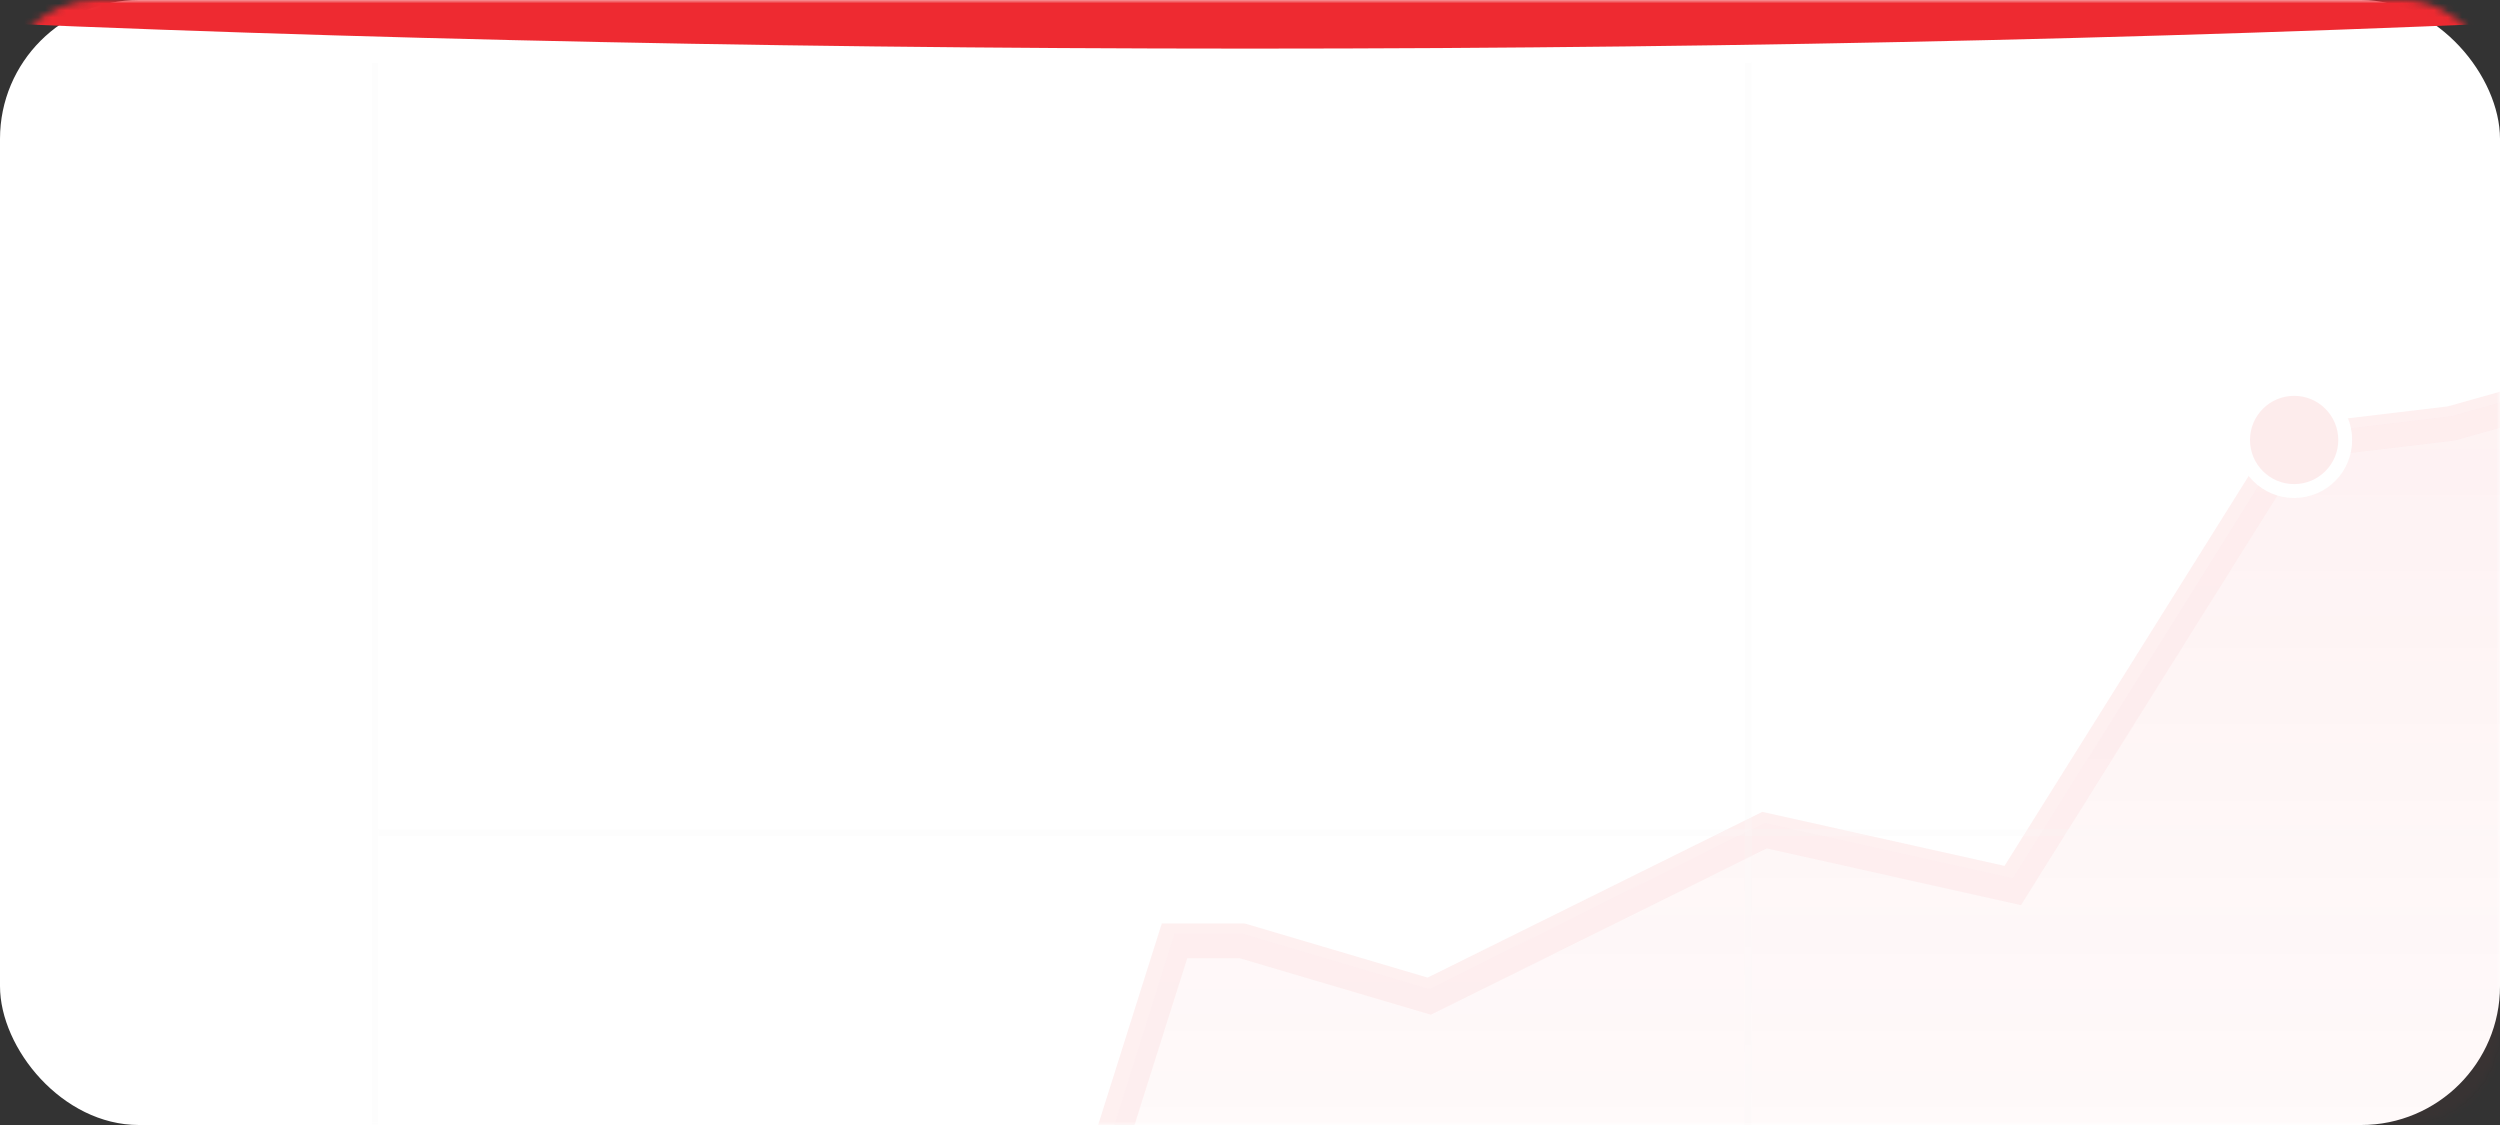 <?xml version="1.0" encoding="UTF-8"?> <svg xmlns="http://www.w3.org/2000/svg" width="360" height="162" viewBox="0 0 360 162" fill="none"><rect x="0" y="0" width="360" height="162" fill="#333333" stroke="none"/> <rect width="360" height="162" rx="20" fill="white"></rect> <mask id="mask0_168_1221" style="mask-type:alpha" maskUnits="userSpaceOnUse" x="0" y="0" width="360" height="162"> <rect width="360" height="162" rx="14" fill="white"></rect> </mask> <g mask="url(#mask0_168_1221)"> <g opacity="0.09"> <path opacity="0.79" d="M115.744 165.282L57.25 207.212L54 211.023V232.161H449.534V30.139L421.215 51.97H381.29L352.972 59.94L329.759 62.712L289.835 126.472L254.088 118.502L205.807 142.412L178.881 134.442H169.132L157.526 171.173L115.744 165.282Z" fill="url(#paint0_linear_168_1221)"></path> <path opacity="0.79" d="M449.534 31.178L421.215 53.009H381.29L352.972 60.979L329.759 63.751L289.835 127.511L254.088 119.541L205.807 143.451L178.881 135.481H169.132L157.526 172.213L115.744 166.322L57.25 208.251L54 212.063" stroke="#EE2A31" stroke-width="5"></path> <path opacity="0.2" d="M251.768 9.001V232.161" stroke="#B8B8B8"></path> <path opacity="0.2" d="M54 119.889H449.534" stroke="#B8B8B8"></path> <circle cx="330.356" cy="63.356" r="7.356" fill="#EE2A31" stroke="white" stroke-width="2"></circle> <path opacity="0.2" d="M54 9V232.16" stroke="#B8B8B8"></path> </g> <ellipse cx="180" cy="-28.5" rx="35.5" ry="408" transform="rotate(90 180 -28.5)" fill="#EE2A31"></ellipse> </g> <defs> <linearGradient id="paint0_linear_168_1221" x1="251.767" y1="30.139" x2="251.767" y2="232.161" gradientUnits="userSpaceOnUse"> <stop stop-color="#EE2A31"></stop> <stop offset="1" stop-color="#EE2A31" stop-opacity="0"></stop> </linearGradient> </defs> </svg> 